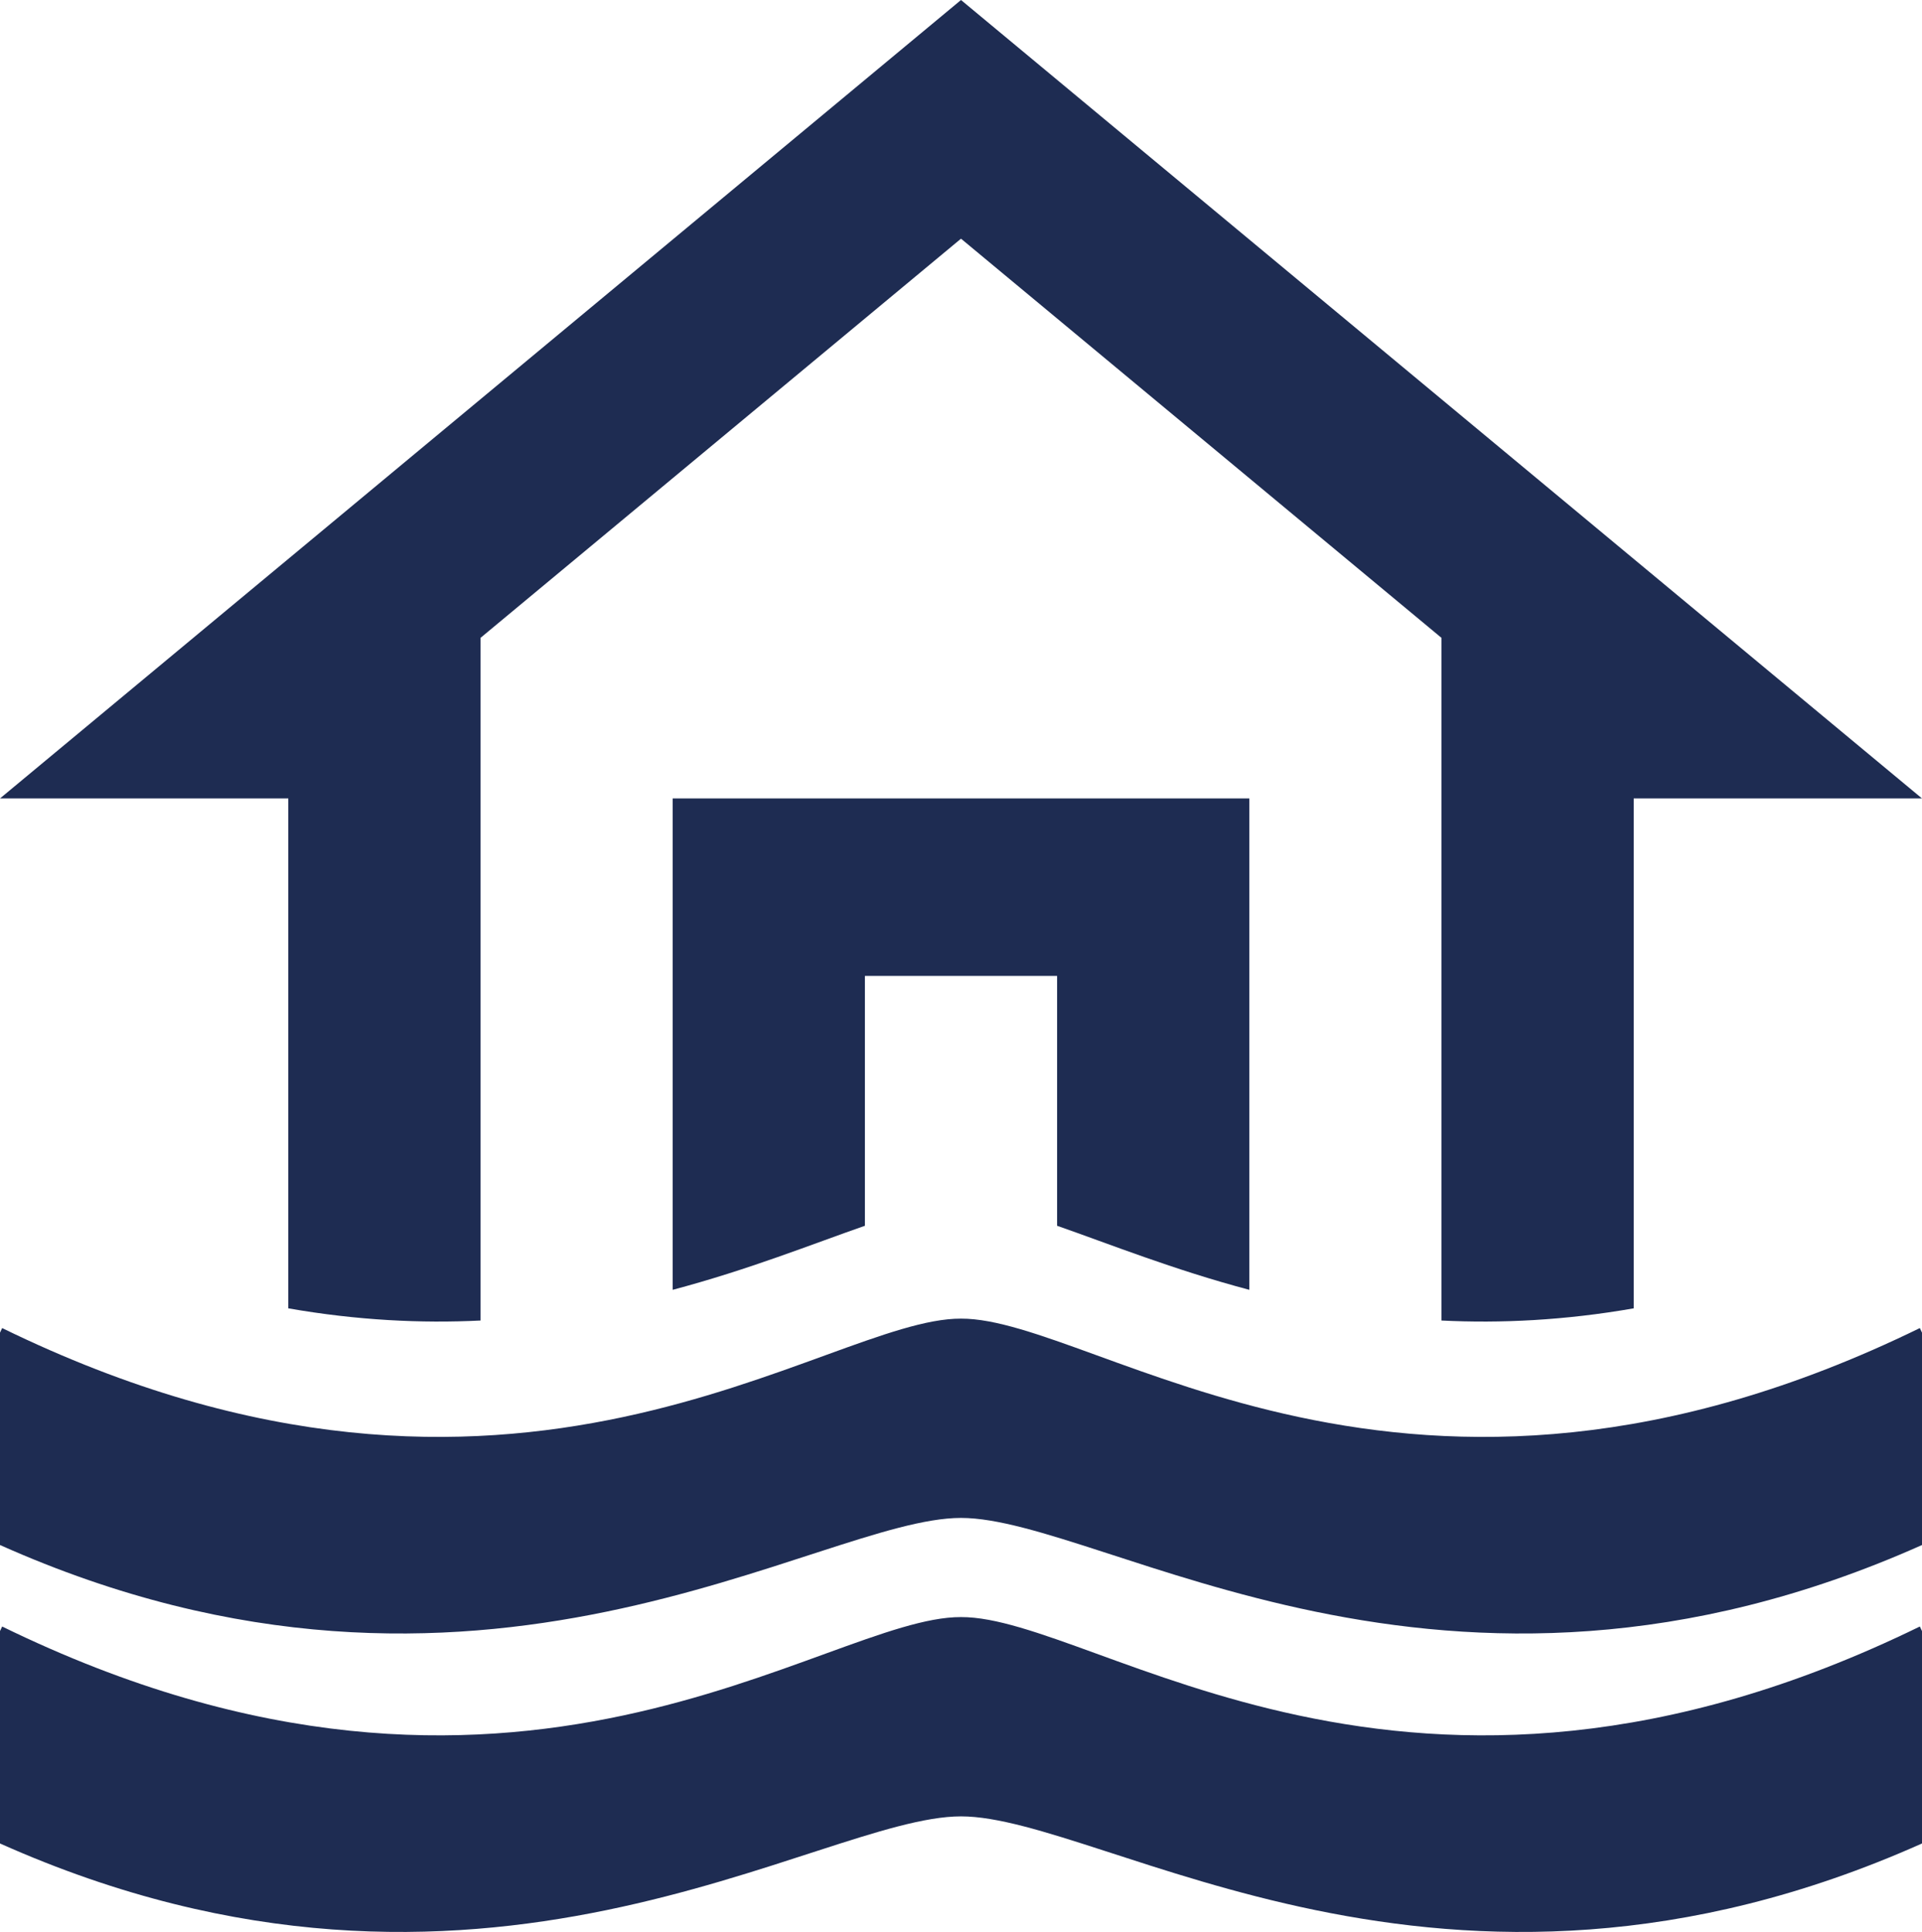<?xml version="1.0" encoding="UTF-8"?><svg id="coga" xmlns="http://www.w3.org/2000/svg" viewBox="0 0 500 502.59"><path id="overstromingsgevoeliggebied" d="M275,318.88v-65h-50v65c-13.55,4.71-30.17,11.4-50,16.66v-127.83h150v127.83c-19.83-5.26-36.45-11.94-50-16.66Zm-200,21.48c17.97,3.14,34.62,3.93,50,3.17V165.94L250,62.09l125,103.85v177.59c15.38,.76,32.03-.03,50-3.17V207.71h75L250,0,0,207.71H75v132.65Zm424.44,5.13c-133.46,65.2-214.05-2.63-249.44-2.45-35.39-.18-115.97,67.65-249.44,2.45l-.56,1.19v55.25c124.58,55.63,212.87-7.05,250-7.05s125.42,62.68,250,7.05v-55.25l-.56-1.19Zm0,77.64c-133.46,65.2-214.05-2.63-249.44-2.45-35.39-.18-115.97,67.65-249.44,2.45l-.56,1.19v55.25c124.58,55.63,212.87-7.05,250-7.05s125.42,62.68,250,7.05v-55.25l-.56-1.19Z" fill="#1e2c52"/></svg>